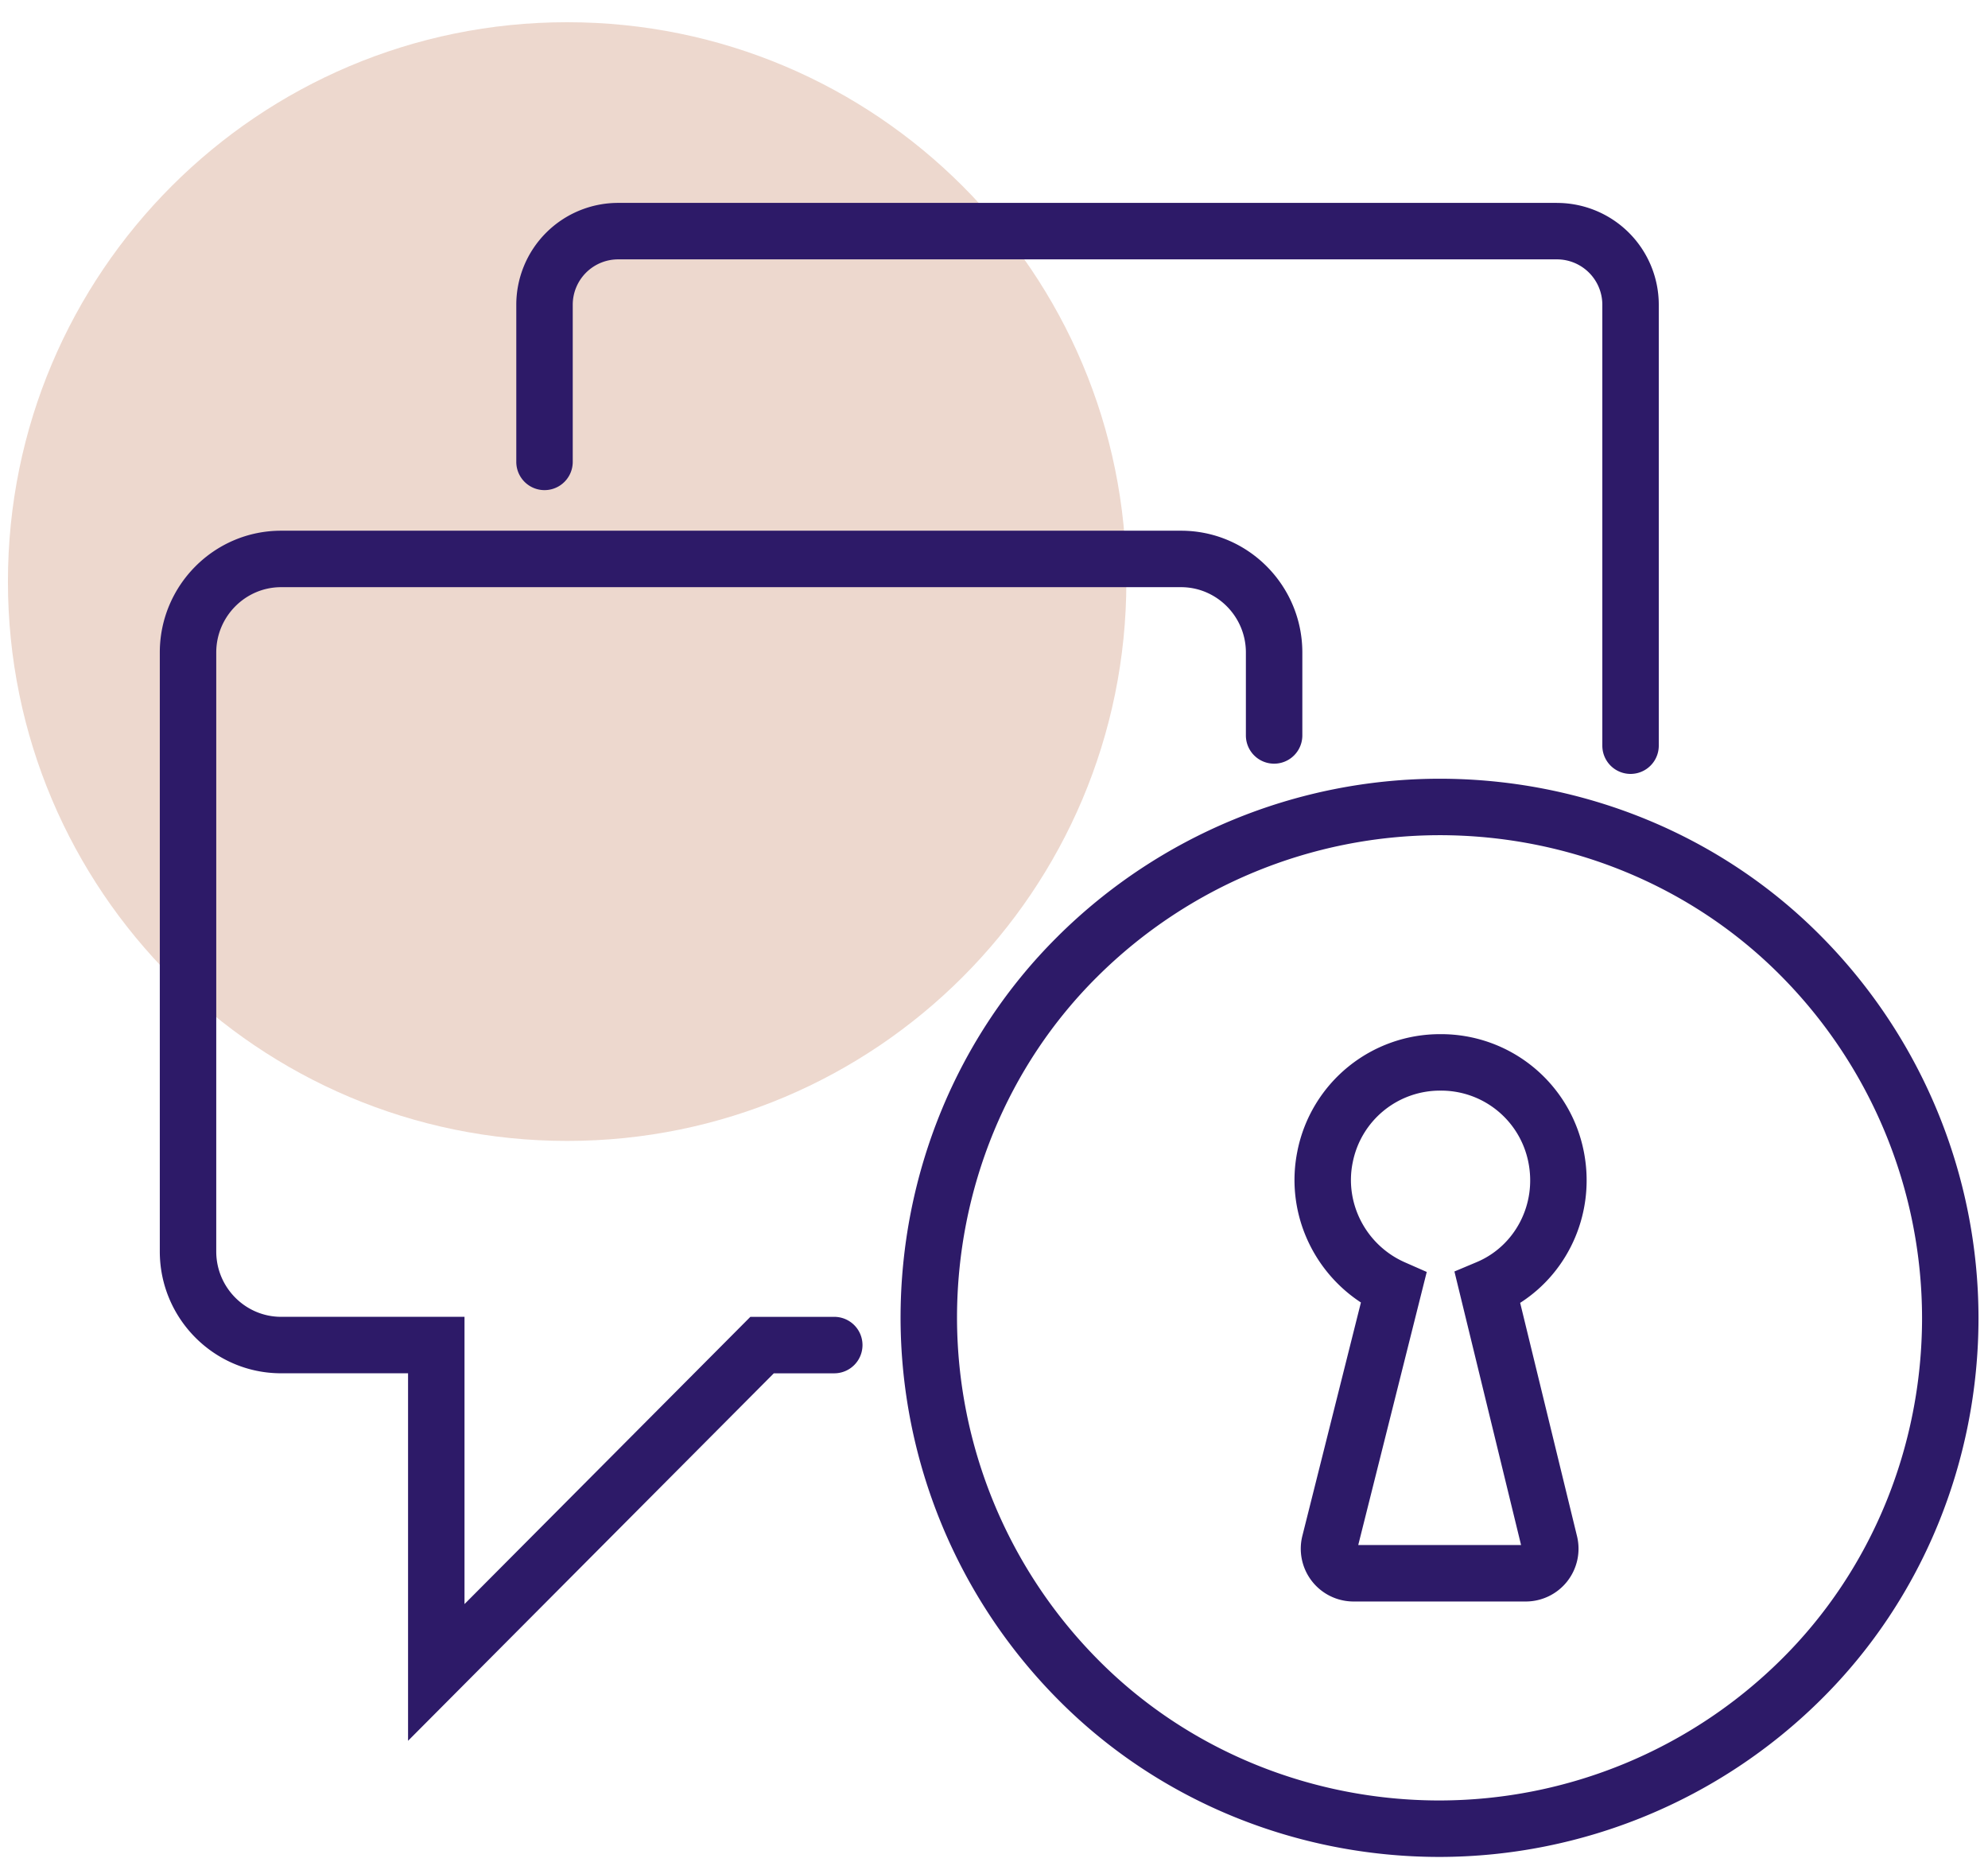 <?xml version="1.0" encoding="UTF-8"?> <svg xmlns="http://www.w3.org/2000/svg" width="81" height="76" fill="none"><path d="M45.893 23.69c0 12.584-10.201 22.785-22.785 22.785S.323 36.274.323 23.69 10.524.905 23.108.905 45.893 11.106 45.893 23.69z" fill="#EDD8CE"></path><path fill-rule="evenodd" clip-rule="evenodd" d="M63.436 8.266a4.15 4.15 0 014.15 4.15v17.959a1.15 1.15 0 11-2.3 0v-17.96a1.85 1.85 0 00-1.85-1.85h-38.25a1.85 1.85 0 00-1.85 1.85v6.4a1.15 1.15 0 11-2.3 0v-6.4a4.15 4.15 0 014.15-4.15h38.25zM6.511 26.578c0-2.723 2.206-4.96 4.943-4.96H48.12c2.737 0 4.943 2.237 4.943 4.96v3.38a1.15 1.15 0 01-2.3 0v-3.38c0-1.466-1.19-2.66-2.643-2.66H11.454c-1.453 0-2.643 1.194-2.643 2.66V50.98c0 1.467 1.19 2.66 2.643 2.66h7.472v11.701l11.647-11.7h3.419a1.15 1.15 0 010 2.3h-2.463L16.626 70.91V55.94h-5.172c-2.737 0-4.943-2.238-4.943-4.96V26.577zm36.6 11.552a22.109 22.109 0 0115.542-6.409c5.833 0 11.458 2.28 15.55 6.418a22.109 22.109 0 016.41 15.542c0 5.833-2.28 11.458-6.418 15.55a22.109 22.109 0 01-15.542 6.41c-5.833 0-11.458-2.28-15.55-6.418a22.109 22.109 0 01-6.41-15.542c0-5.833 2.28-11.458 6.418-15.55zm15.542-4.109a19.81 19.81 0 00-13.924 5.744c-3.688 3.648-5.736 8.678-5.736 13.916a19.81 19.81 0 005.744 13.924c3.648 3.688 8.678 5.736 13.916 5.736a19.81 19.81 0 0013.925-5.744c3.687-3.648 5.735-8.678 5.735-13.916a19.81 19.81 0 00-5.744-13.925c-3.648-3.687-8.678-5.735-13.916-5.735zm.042 10.405a3.622 3.622 0 00-3.576 2.909l-.001.004c-.347 1.668.536 3.383 2.125 4.082l.889.391-2.791 11.124h6.634L59.26 51.793l.904-.38c1.562-.655 2.458-2.354 2.107-4.078a3.622 3.622 0 00-3.576-2.909zm-5.83 2.447a5.922 5.922 0 015.83-4.747 5.923 5.923 0 015.83 4.75c.496 2.438-.555 4.896-2.587 6.195l2.317 9.506a2.15 2.15 0 01-2.089 2.659H55.15a2.15 2.15 0 01-2.086-2.673l2.386-9.507c-2.02-1.322-3.084-3.766-2.584-6.183z" fill="#2D1A68"></path></svg> 